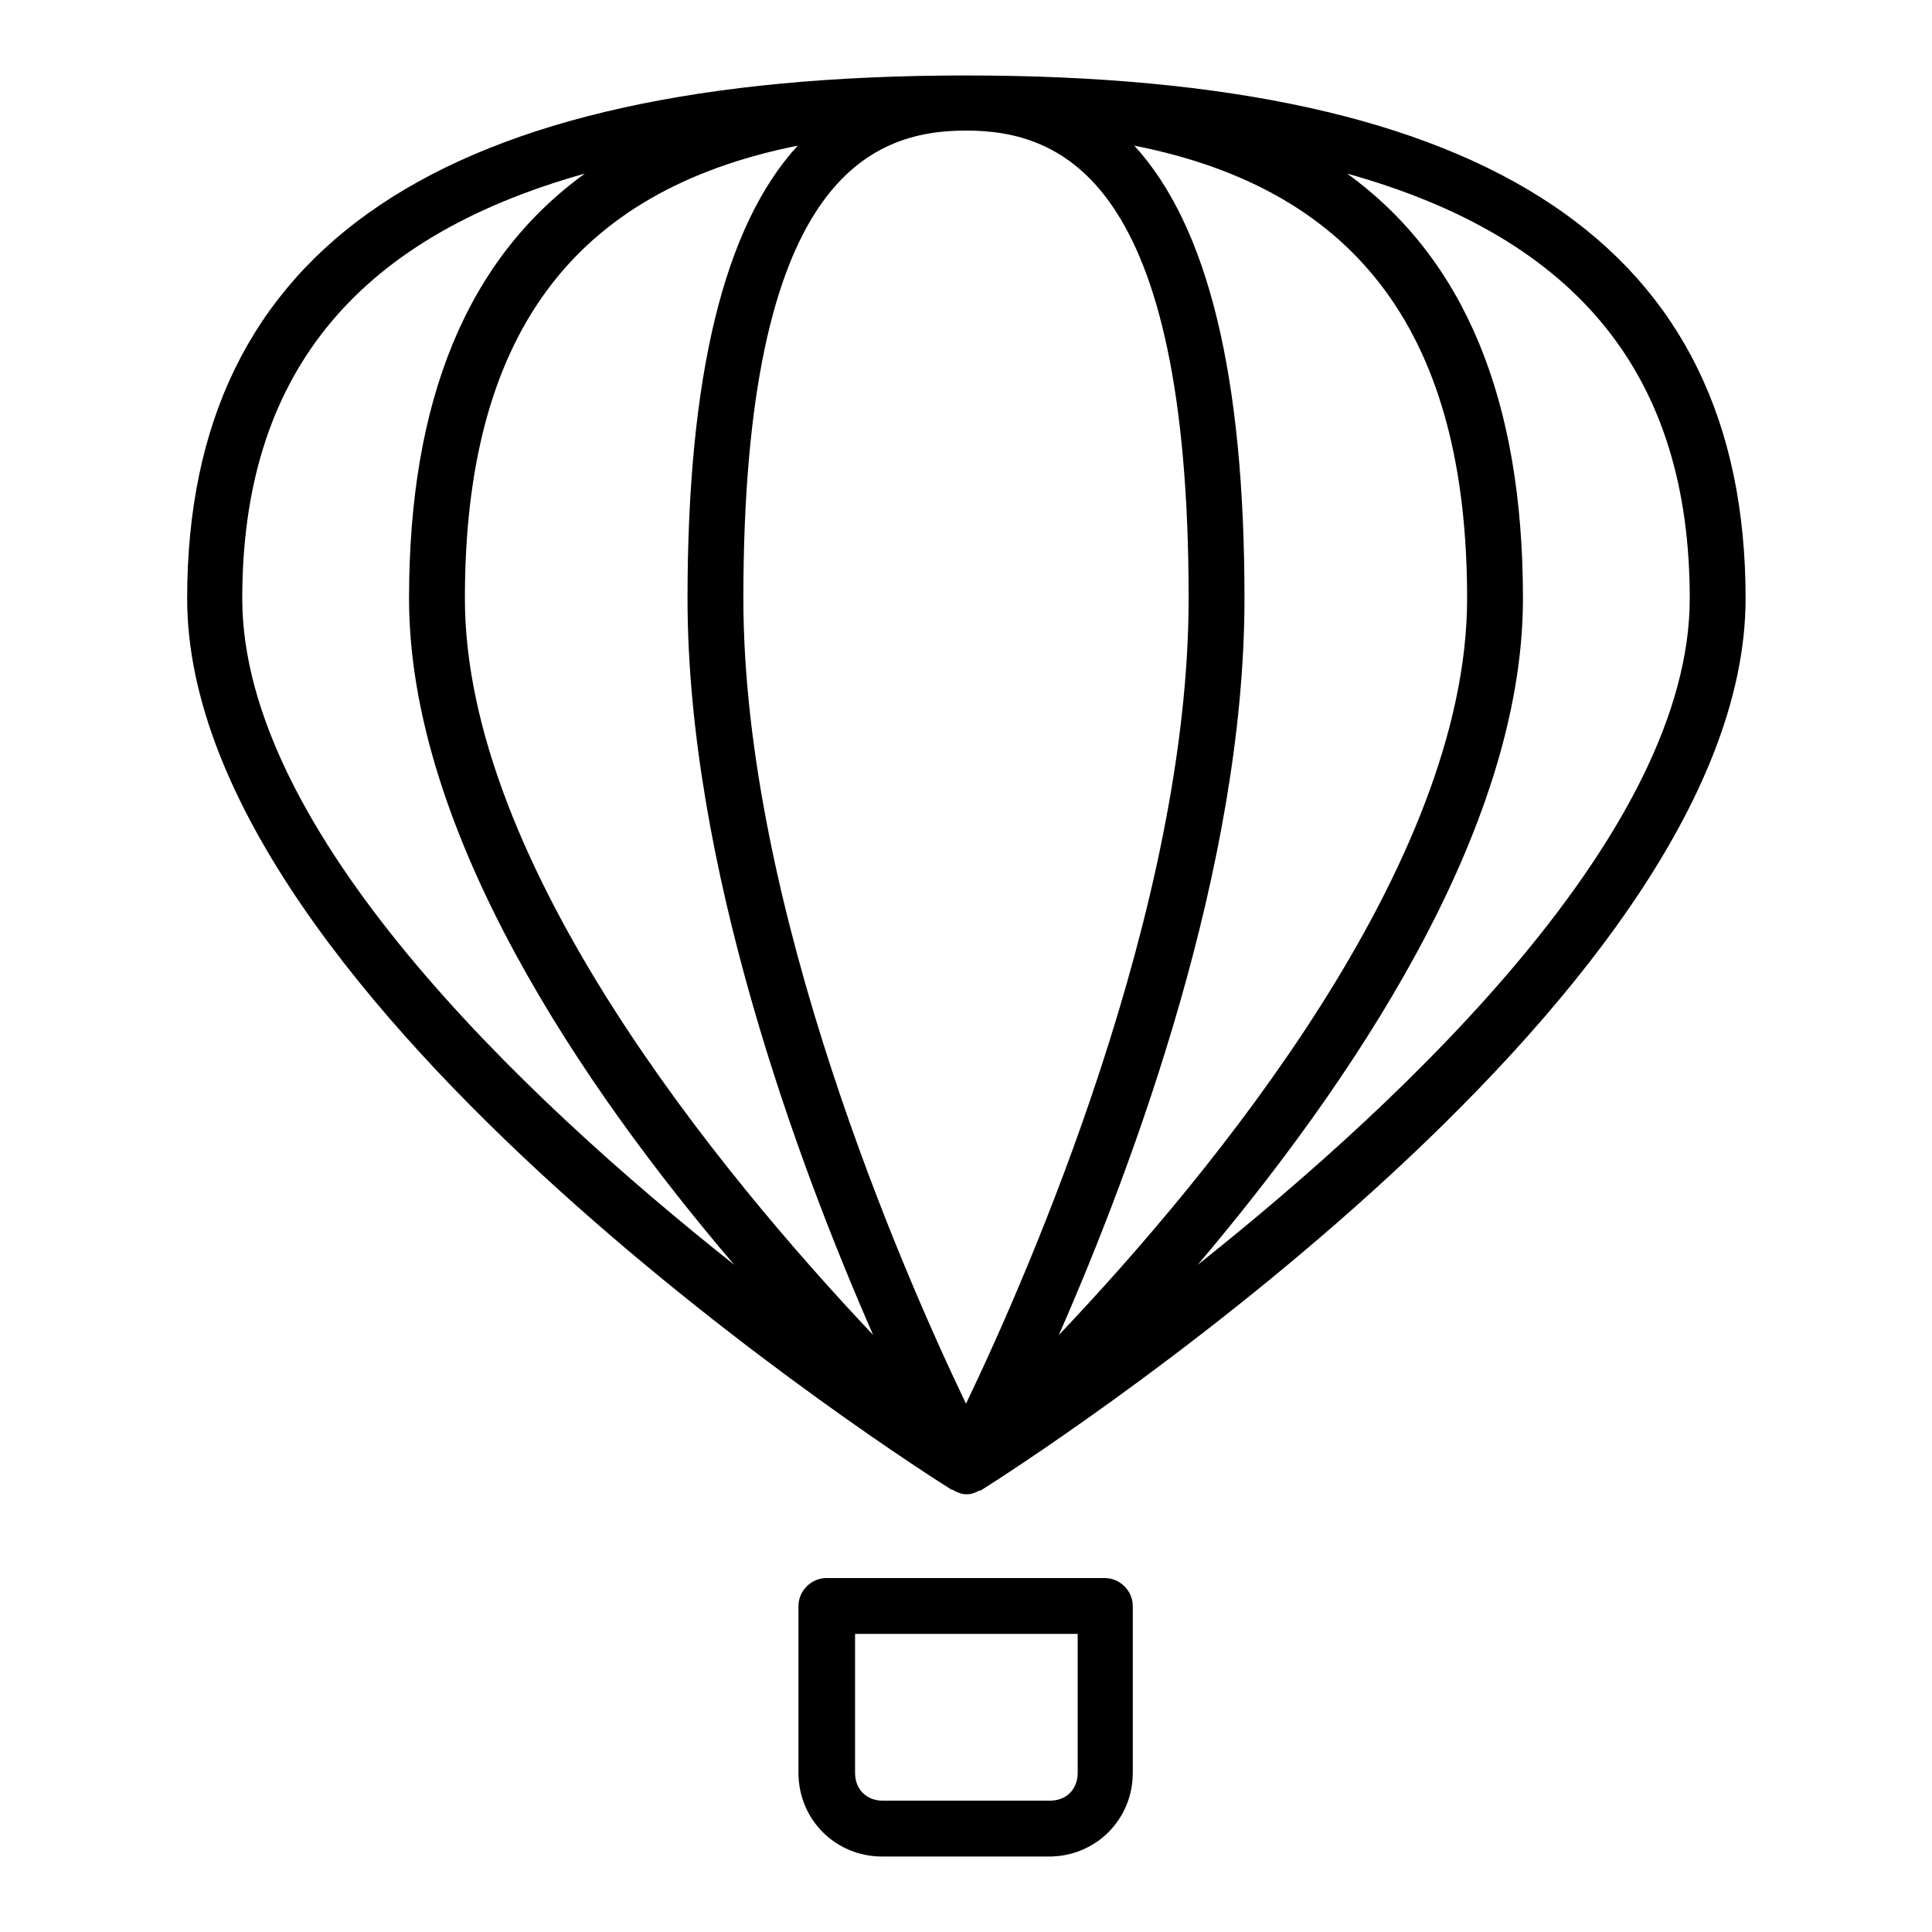 <?xml version="1.0" encoding="utf-8"?>
<!-- Svg Vector Icons : http://www.onlinewebfonts.com/icon -->
<!DOCTYPE svg PUBLIC "-//W3C//DTD SVG 1.1//EN" "http://www.w3.org/Graphics/SVG/1.1/DTD/svg11.dtd">
<svg version="1.1" xmlns="http://www.w3.org/2000/svg" xmlns:xlink="http://www.w3.org/1999/xlink" x="0px" y="0px" viewBox="0 0 256 256" enable-background="new 0 0 256 256" xml:space="preserve">
<g><g><path fill="#000000" d="M231.3,79.3C231.3,32.7,197.5,10,128,10C58.5,10,24.8,32.7,24.8,79.3c0,53.7,97.1,115.5,101.3,118.1c0,0,0,0,0,0c0.1,0,0.2,0,0.3,0.1c0.5,0.3,1.1,0.5,1.7,0.5c0.6,0,1.1-0.2,1.7-0.5c0.1,0,0.2,0,0.3-0.1c0,0,0,0,0,0C134.1,194.9,231.3,133,231.3,79.3z M157.5,79.3c0,41-21.2,89.4-29.5,106.7c-8.3-17.3-29.5-65.7-29.5-106.7c0-55.5,16.8-62,29.5-62S157.5,23.8,157.5,79.3z M91.1,79.3c0,35.4,14.6,74.8,24.6,97.6c-20.2-21.4-54.1-62.4-54.1-97.6c0-34.6,14.1-54,44.1-60C95.9,30,91.1,49.9,91.1,79.3z M164.9,79.3c0-29.4-4.8-49.3-14.6-60c29.9,5.9,44.1,25.4,44.1,60c0,35.3-33.8,76.2-54.1,97.6C150.3,154.1,164.9,114.7,164.9,79.3z M32.1,79.3c0-29.3,14.7-47.7,45.4-56.3C61.9,34.3,54.2,53,54.2,79.3c0,31,23.1,64.9,43.1,88.3C68.8,145,32.1,109.9,32.1,79.3L32.1,79.3z M158.7,167.6c19.9-23.5,43.1-57.3,43.1-88.3c0-26.3-7.7-45-23.3-56.3c30.8,8.6,45.4,27,45.4,56.3C223.9,109.9,187.1,145,158.7,167.6L158.7,167.6z M109.5,209.1c-2,0-3.7,1.7-3.7,3.7v22.1c0,6.2,4.9,11.1,11.1,11.1H139c6.2,0,11.1-4.9,11.1-11.1v-22.1c0-2-1.7-3.7-3.7-3.7H109.5z M142.8,234.9c0,2.2-1.5,3.7-3.7,3.7h-22.1c-2.2,0-3.7-1.5-3.7-3.7v-18.4h29.5V234.9L142.8,234.9z"/></g></g>
</svg>